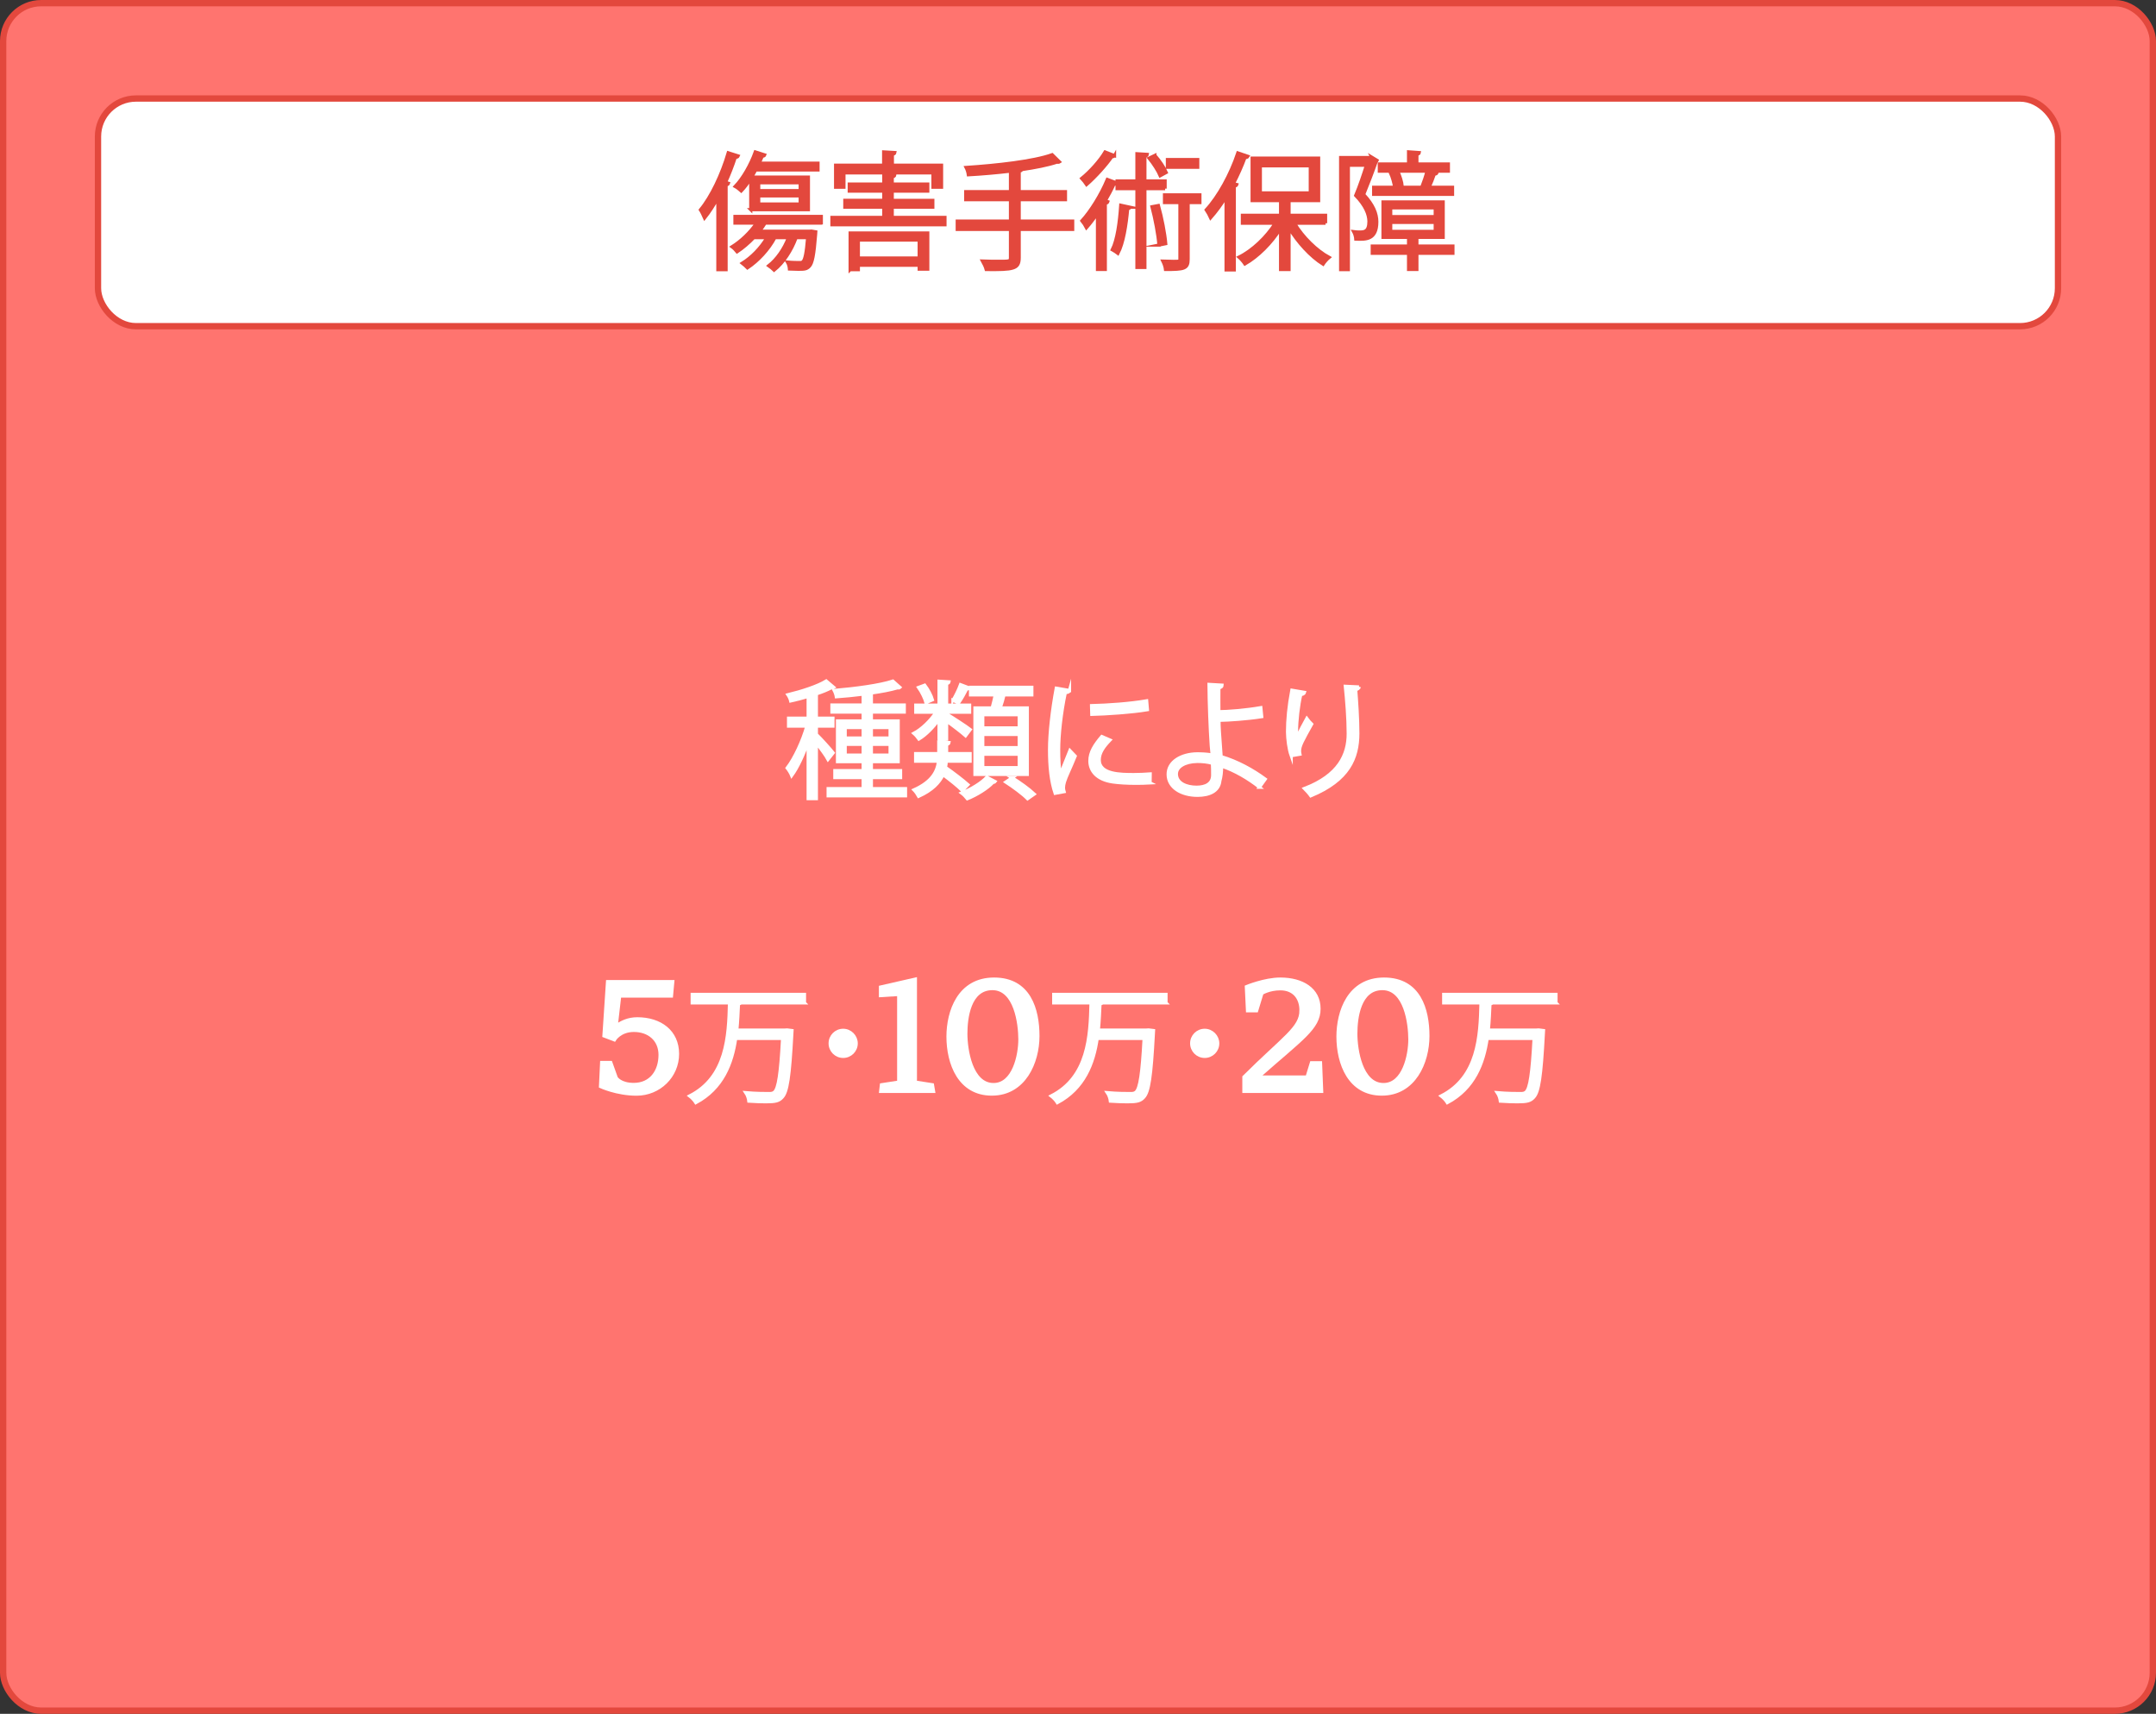<?xml version="1.0" encoding="UTF-8"?>
<svg id="uuid-e6c2088a-2743-498a-917a-0784cc3eeed1" data-name="レイヤー 2" xmlns="http://www.w3.org/2000/svg" width="341" height="271" viewBox="0 0 341 271">
  <rect x="0" y="0" width="341" height="271" fill="#333333" stroke="none"/>
  <defs>
    <style>
      .uuid-3996c658-a305-4ea3-adb7-7b84d50dc545 {
        stroke: #fff;
      }

      .uuid-3996c658-a305-4ea3-adb7-7b84d50dc545, .uuid-252b23fe-14d1-4f44-b327-d5b9177ac4d1 {
        stroke-width: .5px;
      }

      .uuid-3996c658-a305-4ea3-adb7-7b84d50dc545, .uuid-252b23fe-14d1-4f44-b327-d5b9177ac4d1, .uuid-90b3af93-1e80-44af-8279-314a69ce451a, .uuid-fa404ee5-99d2-4fe2-9056-378230e82b11 {
        stroke-miterlimit: 10;
      }

      .uuid-3996c658-a305-4ea3-adb7-7b84d50dc545, .uuid-fa404ee5-99d2-4fe2-9056-378230e82b11 {
        fill: #fff;
      }

      .uuid-252b23fe-14d1-4f44-b327-d5b9177ac4d1 {
        fill: #e3483d;
      }

      .uuid-252b23fe-14d1-4f44-b327-d5b9177ac4d1, .uuid-90b3af93-1e80-44af-8279-314a69ce451a, .uuid-fa404ee5-99d2-4fe2-9056-378230e82b11 {
        stroke: #e3483d;
      }

      .uuid-90b3af93-1e80-44af-8279-314a69ce451a {
        fill: #ff746f;
      }
    </style>
  </defs>
  <g id="uuid-0cfbf3d0-5853-4e82-8578-75c2eda37e35" data-name="レイヤー 4">
    <rect class="uuid-90b3af93-1e80-44af-8279-314a69ce451a" x=".5" y=".5" width="340" height="270" rx="6" ry="6"/>
    <rect class="uuid-fa404ee5-99d2-4fe2-9056-378230e82b11" x="15.5" y="15.58" width="310" height="36" rx="6" ry="6"/>
    <g>
      <path class="uuid-252b23fe-14d1-4f44-b327-d5b9177ac4d1" d="m113.54,31.28c-.66,1.18-1.36,2.28-2.1,3.2-.14-.32-.46-1-.66-1.3,1.72-2.08,3.38-5.56,4.4-9.02l1.58.5c-.06.14-.2.22-.46.22-.44,1.34-.96,2.68-1.54,3.96l.46.14c-.04.14-.14.22-.38.26v13.4h-1.3v-11.36Zm16.36,4h-8.88c-.26.42-.56.86-.9,1.28h7.96l.26-.02.7.12c0,.12-.02.24-.04.38-.26,3.32-.52,4.58-.98,5.06-.44.48-.84.48-1.8.48-.4,0-.88-.02-1.36-.04-.02-.34-.14-.8-.32-1.1.86.08,1.66.08,2.04.08.18,0,.32-.04.44-.18.28-.28.52-1.28.72-3.76h-1.82c-.74,2.02-2,3.96-3.48,5.14-.2-.2-.6-.52-.86-.7,1.28-1,2.42-2.62,3.12-4.44h-2.14c-1,1.88-2.66,3.66-4.34,4.78-.2-.2-.58-.56-.82-.74,1.46-.9,2.92-2.38,3.9-4.04h-2.08c-.82.86-1.74,1.64-2.64,2.24-.18-.22-.54-.62-.8-.8,1.38-.86,2.86-2.24,3.88-3.74h-3.42v-1.06h13.66v1.06Zm-11.16-2.12v-4.94c-.48.76-.98,1.44-1.5,1.98-.22-.2-.66-.56-.96-.72,1.22-1.28,2.44-3.4,3.18-5.46l1.5.48c-.04.12-.18.2-.4.2-.14.36-.32.74-.48,1.1h9.3v1.08h-9.86c-.2.38-.42.76-.64,1.12h8.98v5.16h-9.12Zm1.26-4.26v1.24h6.56v-1.24h-6.56Zm0,2.08v1.28h6.56v-1.28h-6.56Z"/>
      <path class="uuid-252b23fe-14d1-4f44-b327-d5b9177ac4d1" d="m141.12,34.38h8.34v1.16h-17.88v-1.16h8.2v-1.62h-6.16v-1.08h6.16v-1.46h-5.46v-1.12h5.46v-1.54l1.74.12c-.02.14-.12.24-.4.28v1.14h5.62v1.12h-5.62v1.46h6.42v1.08h-6.42v1.62Zm-7.64-7.04v2.26h-1.32v-3.48h7.6v-2.1l1.78.1c-.02.14-.14.24-.4.28v1.72h7.78v3.48h-1.36v-2.26h-14.08Zm.98,15.3v-5.8h12.28v5.72h-1.36v-.62h-9.62v.7h-1.3Zm10.92-4.68h-9.62v2.84h9.62v-2.84Z"/>
      <path class="uuid-252b23fe-14d1-4f44-b327-d5b9177ac4d1" d="m169.66,34.96v1.32h-8.46v4.46c0,1.02-.3,1.42-1.02,1.64-.74.24-2.04.26-4.2.24-.1-.38-.36-.96-.58-1.34.96.04,1.88.04,2.58.04,1.7,0,1.84,0,1.84-.58v-4.46h-8.42v-1.32h8.42v-3.38h-7.08v-1.28h7.08v-3.24c-2.2.26-4.52.46-6.66.58-.04-.34-.2-.86-.36-1.16,4.84-.32,10.66-.96,13.62-2.02l1.16,1.14c-.06.04-.12.06-.24.06-.04,0-.1,0-.18-.02-1.44.48-3.4.86-5.56,1.18-.04.14-.14.2-.4.24v3.24h7.32v1.28h-7.32v3.38h8.46Z"/>
      <path class="uuid-252b23fe-14d1-4f44-b327-d5b9177ac4d1" d="m176.28,24.61c-.08.14-.24.18-.42.16-.92,1.34-2.58,3.18-4,4.42-.18-.28-.54-.72-.78-.98,1.34-1.08,2.88-2.8,3.7-4.18l1.5.58Zm-2.7,9.12c-.58.86-1.16,1.62-1.74,2.28-.14-.28-.5-.84-.72-1.1,1.4-1.54,3-4.1,4.02-6.54l1.5.56c-.06.14-.2.2-.44.18-.4.88-.88,1.78-1.38,2.64l.4.14c-.04.12-.14.22-.4.26v10.46h-1.24v-8.88Zm5.16-.96c-.04.12-.16.2-.38.22-.24,2.64-.68,5.44-1.54,7.08-.22-.18-.64-.44-.9-.58.78-1.56,1.16-4.32,1.34-7.04l1.48.32Zm5.54-2.94h-3.2v12.46h-1.26v-12.46h-3.14v-1.22h3.14v-4.3l1.64.1c-.02.14-.12.24-.38.28v3.92h3.2v1.22Zm-1.62-5.26c.74.82,1.48,1.94,1.8,2.7l-.96.52c-.32-.76-1.06-1.92-1.76-2.78l.92-.44Zm.64,14.18c-.12-1.66-.6-4.14-1.1-6.06.76-.14.9-.18,1.02-.2.54,1.94,1.02,4.4,1.16,6.04l-1.08.22Zm6.48-7.94v1.22h-1.86v8.94c0,1.54-.62,1.64-3.58,1.64-.04-.38-.22-.92-.42-1.32.66.02,1.24.04,1.68.04.96,0,1.02,0,1.02-.36v-8.94h-2.44v-1.22h5.6Zm-.34-5.58v1.22h-4.8v-1.22h4.8Z"/>
      <path class="uuid-252b23fe-14d1-4f44-b327-d5b9177ac4d1" d="m193.92,31.1c-.76,1.26-1.6,2.38-2.44,3.34-.14-.32-.48-.94-.7-1.26,1.92-2.08,3.84-5.54,5-9l1.6.54c-.08.14-.22.2-.46.18-.52,1.4-1.14,2.8-1.84,4.14l.54.14c-.04.12-.14.22-.4.24v13.26h-1.3v-11.58Zm15.74,4.2h-4.92c1.32,2.2,3.48,4.32,5.48,5.4-.32.26-.74.74-.96,1.08-1.94-1.22-4-3.44-5.38-5.76v6.6h-1.34v-6.5c-1.44,2.32-3.6,4.46-5.64,5.62-.22-.34-.64-.82-.94-1.08,2.12-1.04,4.36-3.16,5.74-5.36h-5.2v-1.26h6.04v-2.32h-4.5v-6.72h10.52v6.72h-4.68v2.32h5.78v1.26Zm-10.32-9.08v4.28h7.9v-4.28h-7.9Z"/>
      <path class="uuid-252b23fe-14d1-4f44-b327-d5b9177ac4d1" d="m216.96,24.85l.86.52c-.02.06-.1.14-.16.18-.52,1.52-1.3,3.54-1.98,5.2,1.54,1.64,2.08,3.04,2.08,4.32,0,2.88-1.76,2.8-3.32,2.74-.02-.34-.16-.86-.34-1.18.3.04.6.06.86.06.78,0,1.56,0,1.56-1.7-.02-1.12-.56-2.48-2.1-4.08.64-1.52,1.26-3.38,1.7-4.78h-2.86v16.5h-1.22v-17.72h4.7l.22-.06Zm12.84,14.06v1.14h-5.7v2.56h-1.32v-2.56h-5.74v-1.14h5.74v-1.38h-4.04v-5.6h9.52v5.6h-4.16v1.38h5.7Zm-9.22-9.3c-.08-.64-.34-1.58-.66-2.28l1.06-.26h-2.82v-1.14h4.62v-1.92l1.7.12c-.02.14-.12.24-.38.26v1.54h4.98v1.14h-2.76l.96.26c-.06.14-.2.2-.42.2-.2.6-.52,1.42-.82,2.08h3.7v1.12h-12.48v-1.12h3.32Zm-.62,3.26v1.38h7.04v-1.38h-7.04Zm0,2.3v1.42h7.04v-1.42h-7.04Zm5.36-5.56l-.4-.14c.26-.66.6-1.66.78-2.4h-4.64c.36.74.66,1.72.72,2.38l-.62.16h4.16Z"/>
    </g>
    <g>
      <path class="uuid-3996c658-a305-4ea3-adb7-7b84d50dc545" d="m129.12,116.12c.6.56,2.28,2.42,2.66,2.92l-.82,1.04c-.32-.6-1.16-1.74-1.84-2.6v8.8h-1.3v-9.04c-.72,2.08-1.68,4.14-2.6,5.4-.14-.36-.48-.9-.72-1.2,1.16-1.5,2.44-4.24,3.12-6.62h-2.9v-1.26h3.1v-3.44c-.92.28-1.86.52-2.76.72-.06-.28-.26-.72-.44-.98,2.2-.54,4.7-1.34,6.06-2.18l1.18,1c-.14.08-.18.08-.4.08-.62.34-1.44.66-2.34.96v3.84h2.62v1.26h-2.62v1.3Zm8.7,8.58h5.4v1.14h-12.24v-1.14h5.54v-1.74h-4.48v-1.1h4.48v-1.42h-4.06v-6.44h4.06v-1.4h-4.94v-1.12h4.94v-1.72c-1.42.18-2.88.32-4.24.42-.04-.28-.2-.74-.34-1,3.3-.28,7.24-.8,9.28-1.48l1.12,1c-.06.06-.12.08-.22.08-.04,0-.1,0-.16-.02-1.08.32-2.54.6-4.14.82v1.9h5.2v1.12h-5.2v1.4h4.24v6.44h-4.24v1.42h4.62v1.1h-4.62v1.74Zm-4.14-9.66v1.66h2.84v-1.66h-2.84Zm0,4.36h2.84v-1.7h-2.84v1.7Zm7.1-4.36h-2.96v1.66h2.96v-1.66Zm0,4.36v-1.7h-2.96v1.7h2.96Z"/>
      <path class="uuid-3996c658-a305-4ea3-adb7-7b84d50dc545" d="m148.52,116.88v-3.16c-.9,1.28-2.08,2.48-3.18,3.14-.18-.26-.54-.68-.8-.9,1.26-.66,2.64-2,3.52-3.34h-3.22v-1.12h3.68v-3.78l1.58.1c-.02.12-.12.22-.38.26v3.42h3.64v1.12h-3.64v.28c.82.48,3.18,2.02,3.74,2.46l-.74.98c-.56-.5-1.98-1.6-3-2.32v2.86h-1.2Zm1.16,3.48c-.02.32-.08.66-.14.98,1.24.86,2.74,2.02,3.56,2.74l-.9.92c-.66-.66-1.9-1.66-3.04-2.5-.58,1.24-1.7,2.44-3.86,3.42-.16-.3-.5-.78-.74-1.02,2.94-1.32,3.7-2.98,3.88-4.54h-3.62v-1.2h3.66v-1.84l1.62.1c-.02.14-.12.24-.38.28v1.46h3.72v1.2h-3.76Zm-3.42-12.02c.54.7,1.04,1.68,1.22,2.32l-1.02.44c-.18-.66-.66-1.66-1.18-2.4l.98-.36Zm4.46,2.4c.42-.68.94-1.76,1.2-2.48l1.38.52c-.06.12-.2.16-.4.16-.32.64-.84,1.58-1.28,2.2l-.9-.4Zm6.66,12.84c-.06.08-.18.14-.36.16-.8.88-2.52,1.96-4.02,2.56-.2-.26-.6-.68-.9-.9,1.5-.58,3.18-1.62,3.98-2.5l1.3.68Zm-3.18-11.64h2.72c.18-.64.36-1.4.5-2.06h-3.92v-1.2h9.7v1.2h-4.4c-.14.6-.36,1.38-.6,2.06h4.28v10.52h-8.28v-10.52Zm7,3.16v-2.08h-5.76v2.08h5.76Zm0,3.12v-2.08h-5.76v2.08h5.76Zm0,3.16v-2.12h-5.76v2.12h5.76Zm-1.12,1.6c1.18.72,2.7,1.82,3.5,2.58-.12.08-.24.16-1.06.74-.72-.74-2.24-1.86-3.44-2.64l1-.68Z"/>
      <path class="uuid-3996c658-a305-4ea3-adb7-7b84d50dc545" d="m169.16,109.18c-.06.22-.26.34-.66.32-.7,3.26-1.06,6.84-1.06,9,0,1.5.06,3.02.26,3.96.38-.98,1.24-3.08,1.52-3.78l.84.88c-.82,2.02-1.42,3.16-1.7,4.06-.1.34-.16.66-.16.94,0,.22.04.42.1.62l-1.42.26c-.64-1.9-.88-4.22-.88-6.88s.42-6.28,1.06-9.74l2.1.36Zm12.74,14.62c-.72.04-1.46.06-2.2.06-1.42,0-2.76-.08-3.72-.22-2.46-.36-3.6-1.72-3.6-3.32,0-1.38.76-2.54,1.88-3.86l1.3.56c-1,1.04-1.7,2-1.7,3.14,0,2.32,3.4,2.32,5.48,2.32.84,0,1.74-.04,2.58-.1l-.02,1.42Zm-9.26-12.22c2.58-.06,6.06-.3,8.72-.76l.12,1.4c-2.48.42-6.5.68-8.8.74l-.04-1.38Z"/>
      <path class="uuid-3996c658-a305-4ea3-adb7-7b84d50dc545" d="m199.2,124.48c-1.72-1.36-3.9-2.66-6-3.34.04.78-.1,1.8-.26,2.32-.16,1.66-1.7,2.3-3.54,2.3-2.58,0-4.62-1.26-4.64-3.28-.04-2.02,2.08-3.26,4.6-3.28.7,0,1.6.04,2.34.18,0-.54-.1-1-.12-1.46-.18-2.62-.34-6.82-.36-9.7l2.08.12c0,.2-.18.38-.52.42-.02.54,0,3.18,0,3.78,1.3,0,4.22-.22,6.64-.64l.14,1.42c-2.28.36-5.24.56-6.76.58,0,1.14.04,1.6.34,5.74,2.58.76,5.02,2.12,6.98,3.56l-.92,1.28Zm-9.88-4.08c-1.92.04-3.26.84-3.26,1.98,0,1.46,1.58,2.1,3.18,2.1,1.4,0,2.56-.5,2.56-1.92,0-.46,0-1.28-.04-1.86-.8-.24-1.68-.3-2.44-.3Z"/>
      <path class="uuid-3996c658-a305-4ea3-adb7-7b84d50dc545" d="m204.22,119.5c-.38-1.08-.56-2.64-.58-3.76,0-1.88.2-4.06.68-6.6l2,.34c-.08.26-.32.32-.58.34-.4,1.66-.68,4.2-.68,5.82,0,.44.02.8.06,1.08.4-.98,1.14-2.34,1.56-3.1.18.26.58.68.78.88-1.48,2.66-1.92,3.42-1.92,4.26,0,.16.02.32.06.5l-1.38.24Zm10.72-10.88c-.02.24-.18.34-.52.44.14,1.74.34,4.64.34,6.94-.02,3.86-1.42,7.34-7.44,9.84-.22-.32-.7-.86-1-1.16,5.46-2.08,6.92-5.38,6.92-8.66,0-2.46-.24-5.36-.46-7.5l2.16.1Z"/>
      <path class="uuid-3996c658-a305-4ea3-adb7-7b84d50dc545" d="m98.01,157.5l-.54,4.68c.9-.57,1.89-1.08,3.33-1.08,3.63,0,6.36,2.01,6.36,5.55s-2.91,6.36-6.48,6.36c-3.12,0-5.7-1.2-5.7-1.2l.18-3.81h1.44l.87,2.43s.63,1.05,2.76,1.05c2.7,0,4.17-2.07,4.17-4.68,0-2.43-1.8-3.87-4.14-3.87-2.22,0-3.09,1.5-3.09,1.5l-1.65-.63.57-8.58h10.32l-.21,2.28h-8.19Z"/>
      <path class="uuid-3996c658-a305-4ea3-adb7-7b84d50dc545" d="m127.24,158.58h-10.06c-.06.08-.2.14-.38.16-.06,1.3-.12,2.72-.26,4.14h7.62l.32-.02.8.1c0,.14-.02.32-.04.46-.36,6.78-.72,9.24-1.52,10.08-.52.58-1.04.72-2.6.72-.76,0-1.72-.04-2.68-.1-.04-.4-.22-.96-.48-1.34,1.58.14,3.1.14,3.74.14.36,0,.6-.06.8-.24.62-.58.98-2.86,1.28-8.48h-7.42c-.58,3.96-2.08,7.9-6.3,10.16-.22-.36-.64-.8-.98-1.06,5.88-2.98,6.18-9.44,6.3-14.72h-5.9v-1.34h17.76v1.34Z"/>
      <path class="uuid-3996c658-a305-4ea3-adb7-7b84d50dc545" d="m135.42,164.98c0,1.14-.92,2.06-2.06,2.06s-2.06-.92-2.06-2.06.92-2.06,2.06-2.06,2.06.96,2.06,2.06Z"/>
      <path class="uuid-3996c658-a305-4ea3-adb7-7b84d50dc545" d="m144.78,171.11l2.7.42.18,1.05h-8.37l.12-1.05,2.73-.42v-13.86l-2.88.18v-1.35l5.52-1.26v16.29Z"/>
      <path class="uuid-3996c658-a305-4ea3-adb7-7b84d50dc545" d="m156.87,173c-5.13,0-6.93-4.83-6.93-9.09,0-3.93,1.71-9.09,7.29-9.09s6.93,4.83,6.93,9-2.16,9.18-7.29,9.18Zm.27-1.5c3.21,0,4.17-4.65,4.17-7.14s-.69-8.04-4.35-8.04-4.2,4.65-4.2,7.14.81,8.04,4.38,8.04Z"/>
      <path class="uuid-3996c658-a305-4ea3-adb7-7b84d50dc545" d="m184.42,158.58h-10.06c-.06.08-.2.14-.38.16-.06,1.3-.12,2.72-.26,4.14h7.62l.32-.02.8.1c0,.14-.02.32-.04.46-.36,6.78-.72,9.24-1.52,10.08-.52.58-1.04.72-2.6.72-.76,0-1.72-.04-2.68-.1-.04-.4-.22-.96-.48-1.34,1.58.14,3.1.14,3.74.14.36,0,.6-.06.8-.24.62-.58.98-2.86,1.28-8.48h-7.42c-.58,3.96-2.08,7.9-6.3,10.16-.22-.36-.64-.8-.98-1.06,5.88-2.98,6.18-9.44,6.3-14.72h-5.9v-1.34h17.76v1.34Z"/>
      <path class="uuid-3996c658-a305-4ea3-adb7-7b84d50dc545" d="m192.6,164.98c0,1.14-.92,2.06-2.06,2.06s-2.06-.92-2.06-2.06.92-2.06,2.06-2.06,2.06.96,2.06,2.06Z"/>
      <path class="uuid-3996c658-a305-4ea3-adb7-7b84d50dc545" d="m205.77,159.77c0-1.98-1.14-3.42-3.27-3.42-1.77,0-2.91.72-2.91.72l-.84,2.76h-1.44l-.18-3.81s2.88-1.2,5.37-1.2c3.45,0,6.12,1.59,6.12,4.68s-2.76,4.74-9.6,10.8h7.71l.69-2.25h1.44l.18,4.53h-12.3v-2.28c6.36-6.33,9.03-7.74,9.03-10.53Z"/>
      <path class="uuid-3996c658-a305-4ea3-adb7-7b84d50dc545" d="m218.55,173c-5.13,0-6.93-4.83-6.93-9.09,0-3.93,1.71-9.09,7.29-9.09s6.93,4.83,6.93,9-2.16,9.18-7.29,9.18Zm.27-1.5c3.21,0,4.17-4.65,4.17-7.14s-.69-8.04-4.35-8.04-4.2,4.65-4.2,7.14.81,8.04,4.38,8.04Z"/>
      <path class="uuid-3996c658-a305-4ea3-adb7-7b84d50dc545" d="m246.1,158.58h-10.06c-.06.08-.2.14-.38.16-.06,1.3-.12,2.72-.26,4.14h7.62l.32-.02.8.1c0,.14-.02.32-.04.46-.36,6.78-.72,9.24-1.52,10.08-.52.58-1.04.72-2.6.72-.76,0-1.72-.04-2.68-.1-.04-.4-.22-.96-.48-1.34,1.58.14,3.1.14,3.74.14.36,0,.6-.06.8-.24.62-.58.98-2.86,1.28-8.48h-7.42c-.58,3.96-2.08,7.9-6.3,10.16-.22-.36-.64-.8-.98-1.06,5.88-2.98,6.18-9.44,6.3-14.72h-5.9v-1.34h17.76v1.34Z"/>
    </g>
  </g>
</svg>